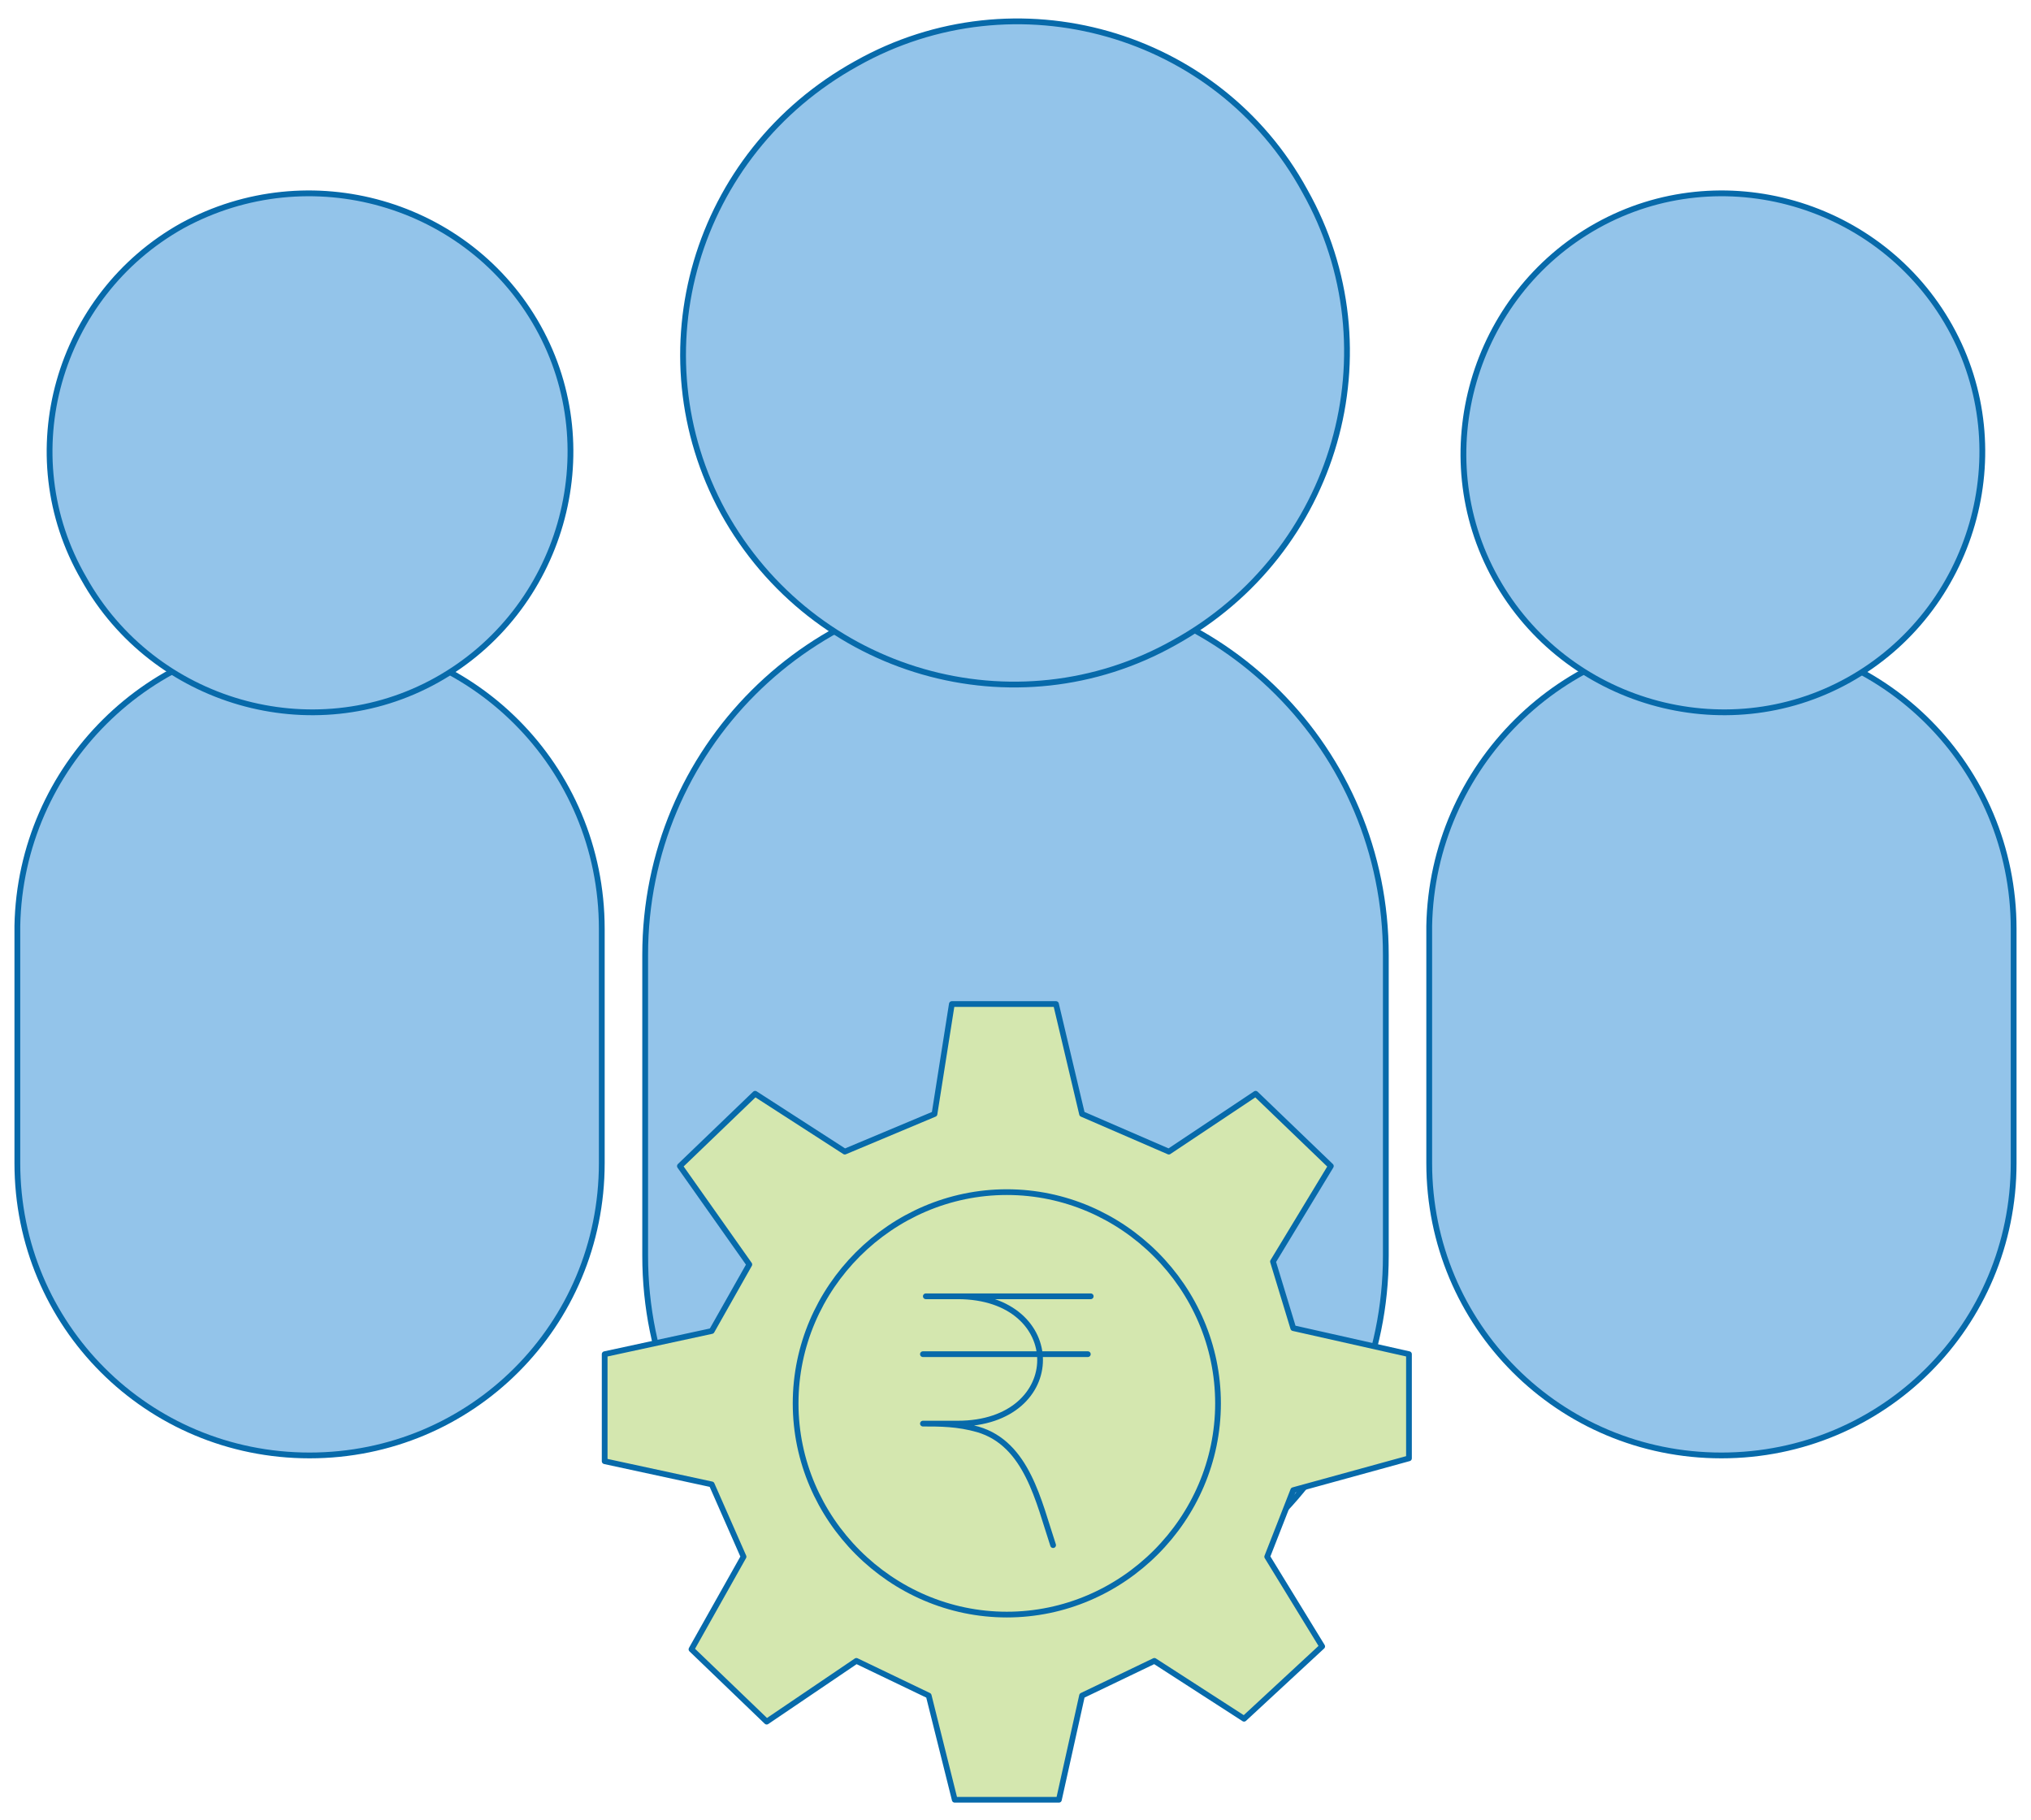 <?xml version="1.0" encoding="utf-8"?>
<!-- Generator: Adobe Illustrator 27.7.0, SVG Export Plug-In . SVG Version: 6.00 Build 0)  -->
<svg version="1.1" id="Layer_1" xmlns="http://www.w3.org/2000/svg" xmlns:xlink="http://www.w3.org/1999/xlink" x="0px" y="0px"
	 viewBox="0 0 70.2 62.9" style="enable-background:new 0 0 70.2 62.9;" xml:space="preserve">
<style type="text/css">
	.st0{fill:#93C4EA;}
	.st1{fill:none;stroke:#076AAA;stroke-width:0.2;stroke-miterlimit:10;}
	.st2{fill:#D4E7AF;}
	.st3{fill:none;stroke:#076AAA;stroke-width:0.198;stroke-linecap:round;stroke-linejoin:round;stroke-miterlimit:10;}
</style>
<g>
	<path class="st0" d="M35.1,56.2c-7.1,0-12.8-5.7-12.8-12.8V33c0-7.1,5.7-12.8,12.8-12.8c7.1,0,12.8,5.7,12.8,12.8v10.4
		C47.9,50.4,42.2,56.2,35.1,56.2"/>
	<path class="st1" d="M35.1,56.2c-7.1,0-12.8-5.7-12.8-12.8V33c0-7.1,5.7-12.8,12.8-12.8c7.1,0,12.8,5.7,12.8,12.8v10.4
		C47.9,50.4,42.2,56.2,35.1,56.2z"/>
	<path class="st0" d="M45.1,6.6c3.1,5.5,1.1,12.5-4.5,15.6c-5.5,3.1-12.5,1.1-15.6-4.5C22,12.2,24,5.3,29.6,2.2
		C35.1-0.9,42.1,1.1,45.1,6.6"/>
	<path class="st1" d="M45.1,6.6c3.1,5.5,1.1,12.5-4.5,15.6c-5.5,3.1-12.5,1.1-15.6-4.5C22,12.2,24,5.3,29.6,2.2
		C35.1-0.9,42.1,1.1,45.1,6.6z"/>
	<path class="st0" d="M59.5,50.3c-5.6,0-10.1-4.5-10.1-10.1V32C49.5,26.5,54,22,59.5,22c5.6,0,10.1,4.5,10.1,10.1v8.1
		C69.6,45.8,65.1,50.3,59.5,50.3"/>
	<path class="st1" d="M59.5,50.3c-5.6,0-10.1-4.5-10.1-10.1V32C49.5,26.5,54,22,59.5,22c5.6,0,10.1,4.5,10.1,10.1v8.1
		C69.6,45.8,65.1,50.3,59.5,50.3z"/>
	<path class="st0" d="M67.4,11.3c2.4,4.3,0.8,9.8-3.5,12.2c-4.3,2.4-9.8,0.8-12.2-3.5c-2.4-4.3-0.8-9.8,3.5-12.2
		C59.5,5.4,65,7,67.4,11.3"/>
	<path class="st1" d="M67.4,11.3c2.4,4.3,0.8,9.8-3.5,12.2c-4.3,2.4-9.8,0.8-12.2-3.5c-2.4-4.3-0.8-9.8,3.5-12.2
		C59.5,5.4,65,7,67.4,11.3z"/>
	<path class="st0" d="M10.7,50.3c-5.6,0-10.1-4.5-10.1-10.1V32C0.7,26.5,5.2,22,10.7,22c5.6,0,10.1,4.5,10.1,10.1v8.1
		C20.8,45.8,16.3,50.3,10.7,50.3"/>
	<path class="st1" d="M10.7,50.3c-5.6,0-10.1-4.5-10.1-10.1V32C0.7,26.5,5.2,22,10.7,22c5.6,0,10.1,4.5,10.1,10.1v8.1
		C20.8,45.8,16.3,50.3,10.7,50.3z"/>
	<path class="st0" d="M18.6,11.3c2.4,4.3,0.8,9.8-3.5,12.2c-4.3,2.4-9.8,0.8-12.2-3.5C0.4,15.7,2,10.2,6.3,7.8
		C10.7,5.4,16.2,7,18.6,11.3"/>
	<path class="st1" d="M18.6,11.3c2.4,4.3,0.8,9.8-3.5,12.2c-4.3,2.4-9.8,0.8-12.2-3.5C0.4,15.7,2,10.2,6.3,7.8
		C10.7,5.4,16.2,7,18.6,11.3z"/>
	<polygon class="st2" points="25.9,43.7 23.5,40.3 26.1,37.8 29.2,39.8 32.3,38.5 32.9,34.7 36.5,34.7 37.4,38.5 40.4,39.8 
		43.4,37.8 46,40.3 44,43.6 44.7,45.9 48.7,46.8 48.7,50.4 44.7,51.5 43.8,53.8 45.7,56.9 43,59.4 39.9,57.4 37.4,58.6 36.6,62.2 
		33,62.2 32.1,58.6 29.6,57.4 26.5,59.5 23.9,57 25.7,53.8 24.6,51.3 20.9,50.5 20.9,46.8 24.6,46 	"/>
	<polygon class="st3" points="25.9,43.7 23.5,40.3 26.1,37.8 29.2,39.8 32.3,38.5 32.9,34.7 36.5,34.7 37.4,38.5 40.4,39.8 
		43.4,37.8 46,40.3 44,43.6 44.7,45.9 48.7,46.8 48.7,50.4 44.7,51.5 43.8,53.8 45.7,56.9 43,59.4 39.9,57.4 37.4,58.6 36.6,62.2 
		33,62.2 32.1,58.6 29.6,57.4 26.5,59.5 23.9,57 25.7,53.8 24.6,51.3 20.9,50.5 20.9,46.8 24.6,46 	"/>
	<path class="st2" d="M42.1,48.5c0,4-3.3,7.3-7.3,7.3c-4,0-7.3-3.3-7.3-7.3c0-4,3.3-7.3,7.3-7.3C38.8,41.2,42.1,44.5,42.1,48.5"/>
	<path class="st3" d="M42.1,48.5c0,4-3.3,7.3-7.3,7.3c-4,0-7.3-3.3-7.3-7.3c0-4,3.3-7.3,7.3-7.3C38.8,41.2,42.1,44.5,42.1,48.5z"/>
	<path class="st3" d="M31.9,46.8h5.7 M33.1,44.8c3.8,0,3.8,4.4,0,4.4h-1.2c0.6,0,1.2,0,1.9,0.2c1.7,0.5,2.1,2.5,2.6,4 M37.7,44.8
		h-5.7"/>
</g>
</svg>
